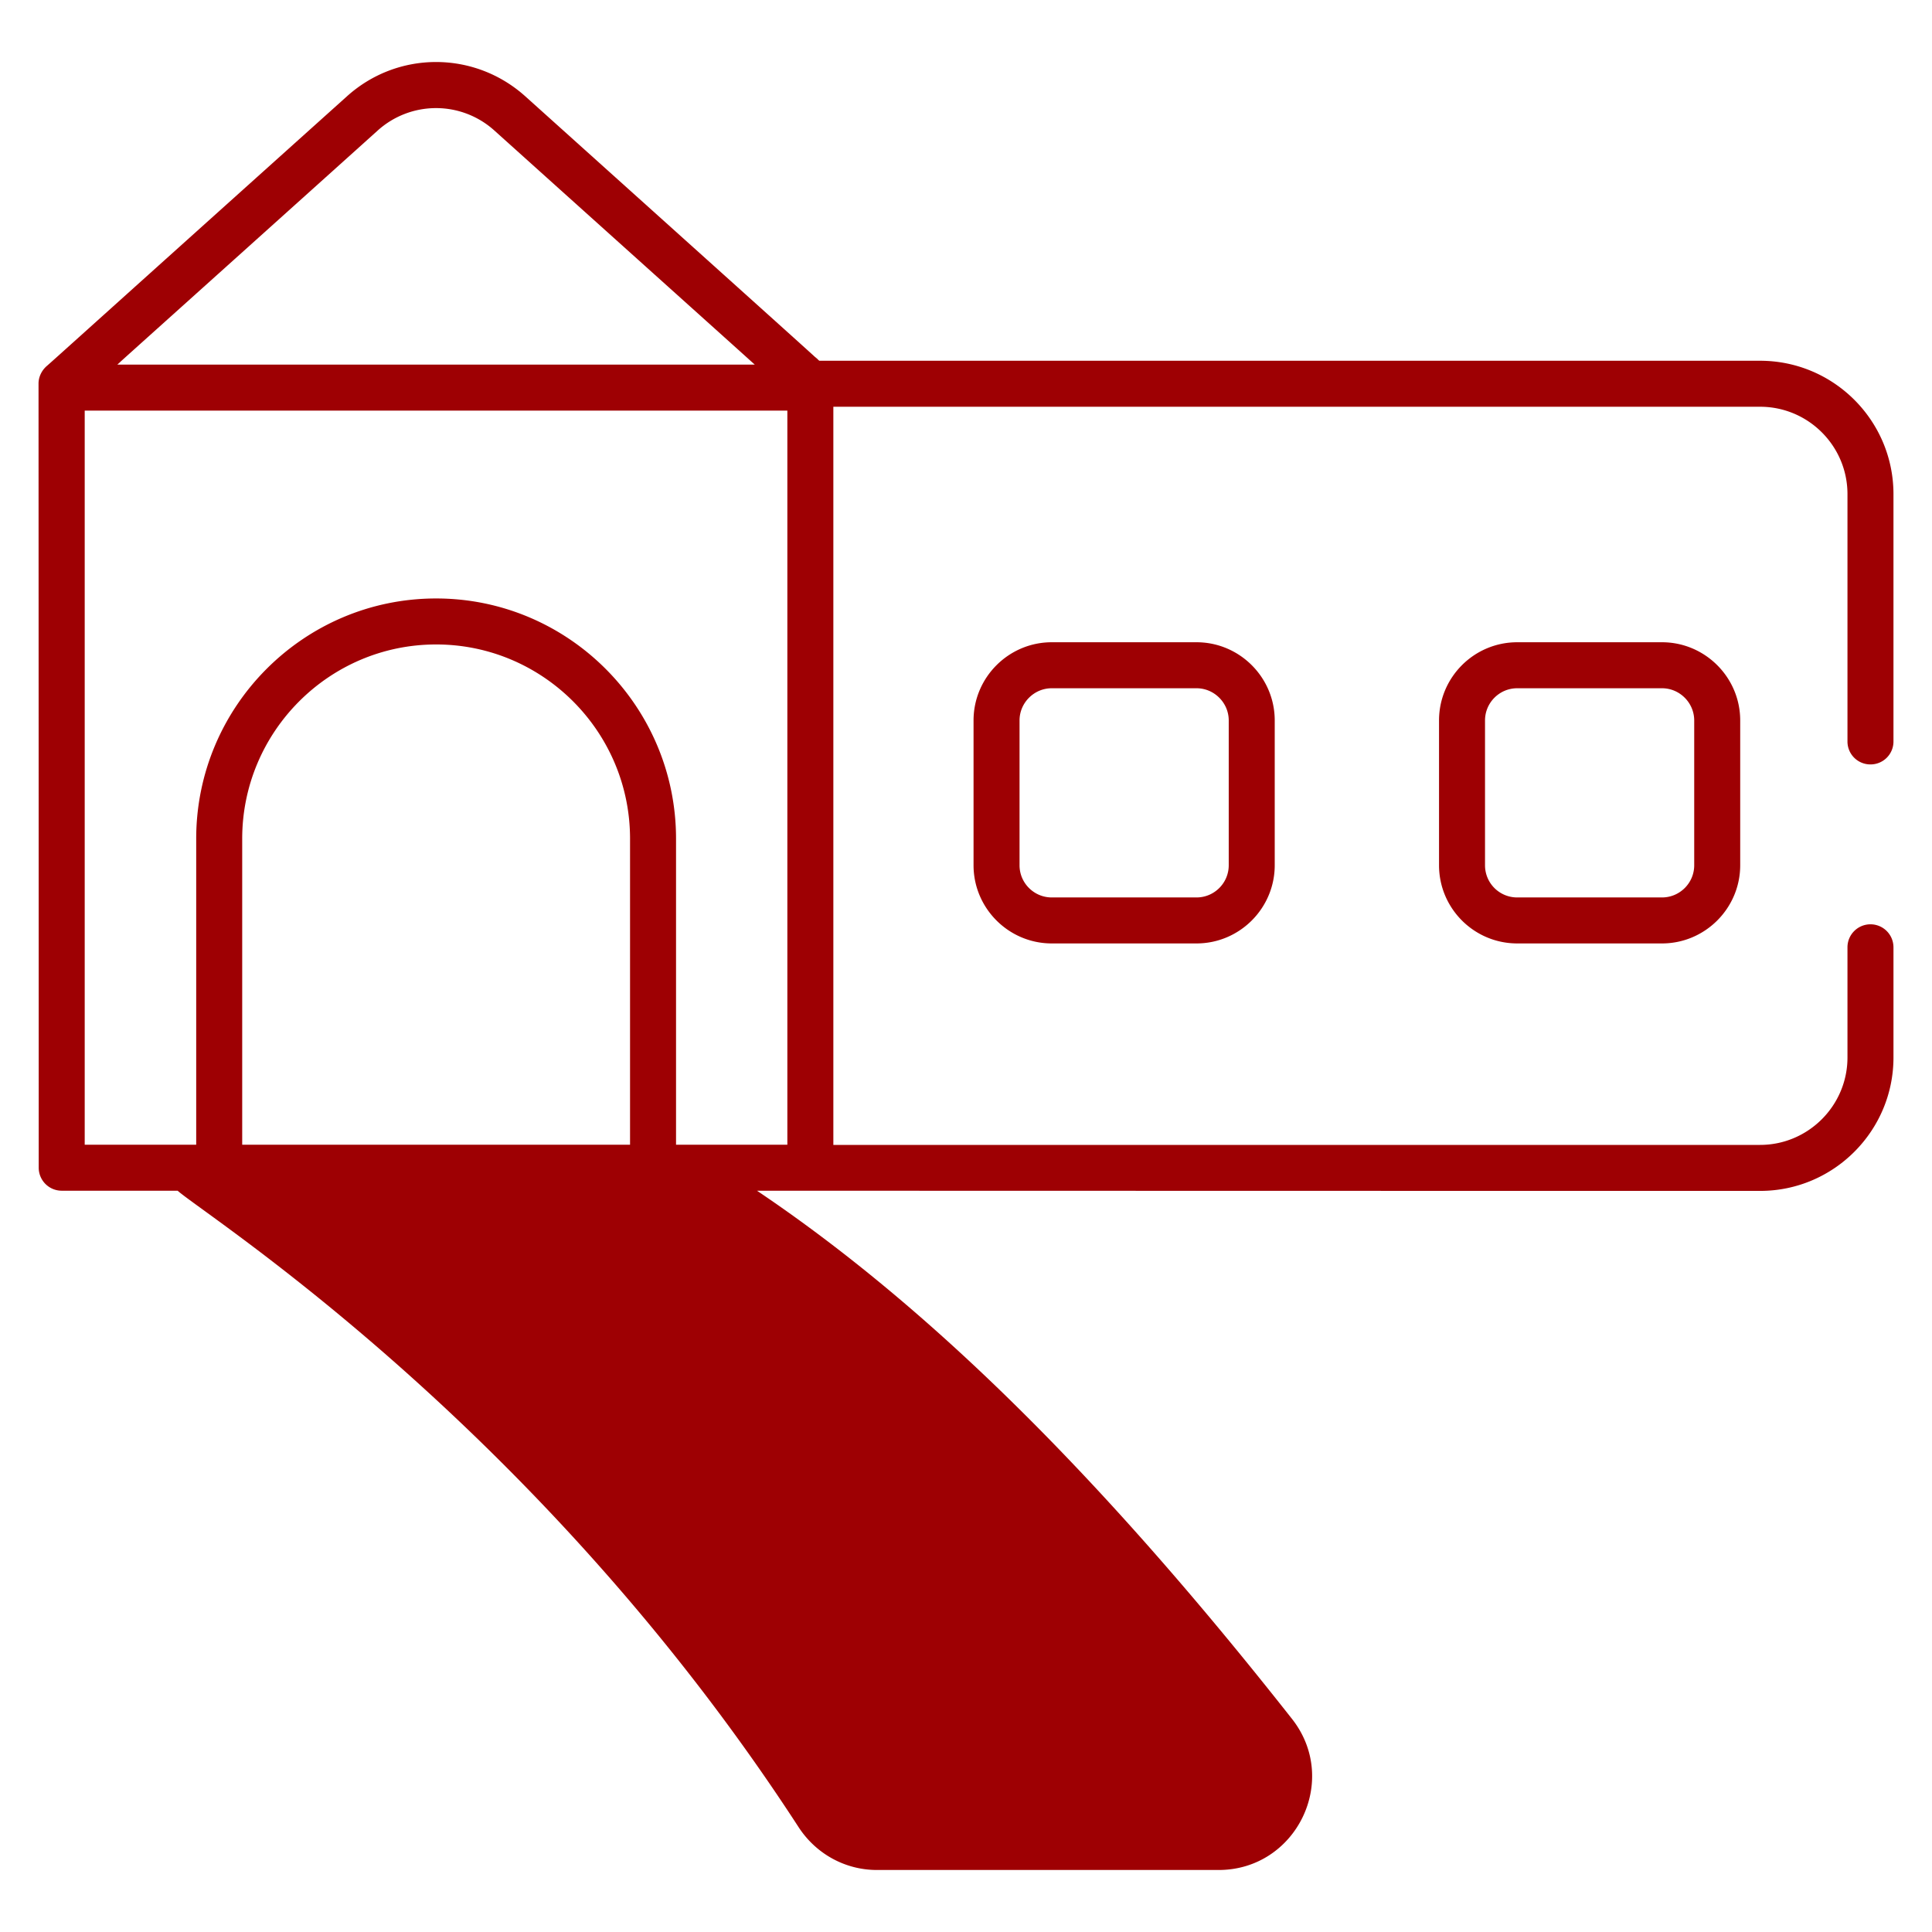 <svg xmlns="http://www.w3.org/2000/svg" version="1.1" xmlns:xlink="http://www.w3.org/1999/xlink" width="512" height="512" x="0" y="0" viewBox="0 0 512 512" style="enable-background:new 0 0 512 512" xml:space="preserve" class=""><g><path d="m31.958 95.8-.098.146.292-.293a.663.663 0 0 1-.194.147zm0 0-.098.146.292-.293a.663.663 0 0 1-.194.147z" fill="#9e0003" opacity="1" data-original="#000000" class=""></path><path d="M495.694 202.579a6.066 6.066 0 0 0 6.095-6.095v-65.53c0-19.503-15.846-35.35-35.35-35.35H217.14l-.195-.146-.39-.39-.292-.244c-.049-.049-.098-.049-.098-.098-.146-.097-.195-.146-.195-.146-3.95-3.608-20.235-18.235-76.745-69.041-13.506-12.141-33.838-12.141-47.296 0-71.332 64.068-78.89 70.943-79.621 71.528l-.049.049c-1.268 1.17-2.048 2.828-2.048 4.534.049 146.176.049 191.57.049 203.808v3.998a6.097 6.097 0 0 0 6.095 6.095h30.717c7.363 6.582 95.42 62.166 164.558 168.654 4.632 7.119 12.385 11.361 20.771 11.361h90.544c20.576 0 32.229-23.794 19.454-40.03-50.708-64.409-96.199-109.315-141.789-139.984 177.674.049 239.597.049 258.564.049h7.46c19.406-.098 35.154-15.944 35.154-35.35v-29.206a6.097 6.097 0 0 0-6.095-6.095 6.097 6.097 0 0 0-6.095 6.095v29.206c0 12.726-10.385 23.16-23.16 23.16H220.846V107.794h245.593c12.775 0 23.16 10.385 23.16 23.16v65.53a6.066 6.066 0 0 0 6.095 6.095zM31.518 96.238c.098-.049.195-.195.342-.293l.098-.146c.097-.049.146-.098.195-.146 3.559-3.218 18.09-16.236 67.92-61.045a23.082 23.082 0 0 1 30.961 0c50.806 45.686 64.897 58.314 68.115 61.24.049 0 .049.049.098.097.097.098.195.146.243.195l.049.049c.098.097.146.097.146.146 0 0 .049.049.098.049 0 .049.049.098.049.098a.602.602 0 0 1 .146.097l.049.049H31.08c.194-.146.341-.292.438-.39zm135.45 207.124H64.186v-81.085c0-28.377 23.062-51.488 51.391-51.488s51.391 23.111 51.391 51.488zm41.689 0h-29.499v-81.085c0-35.106-28.524-63.678-63.581-63.678s-63.581 28.572-63.581 63.678v81.085H22.45V108.818h186.207z" fill="#9e0003" opacity="1" data-original="#000000" class=""></path><path d="M440.451 170.204h-38.372c-11.458 0-20.722 9.313-20.722 20.722v38.372c0 11.409 9.264 20.722 20.722 20.722h38.372c11.409 0 20.722-9.313 20.722-20.722v-38.372c.001-11.409-9.312-20.722-20.722-20.722zm8.533 59.095c0 4.729-3.851 8.533-8.533 8.533h-38.372a8.512 8.512 0 0 1-8.533-8.533v-38.372c0-4.681 3.803-8.533 8.533-8.533h38.372c4.681 0 8.533 3.852 8.533 8.533zM317.094 170.204h-38.373c-11.409 0-20.722 9.313-20.722 20.722v38.372c0 11.409 9.313 20.722 20.722 20.722h38.373c11.409 0 20.722-9.313 20.722-20.722v-38.372c0-11.409-9.313-20.722-20.722-20.722zm8.533 59.095c0 4.729-3.852 8.533-8.533 8.533h-38.373c-4.681 0-8.533-3.803-8.533-8.533v-38.372c0-4.681 3.852-8.533 8.533-8.533h38.373c4.681 0 8.533 3.852 8.533 8.533z" fill="#9e0003" opacity="1" data-original="#000000" class=""></path></g></svg>